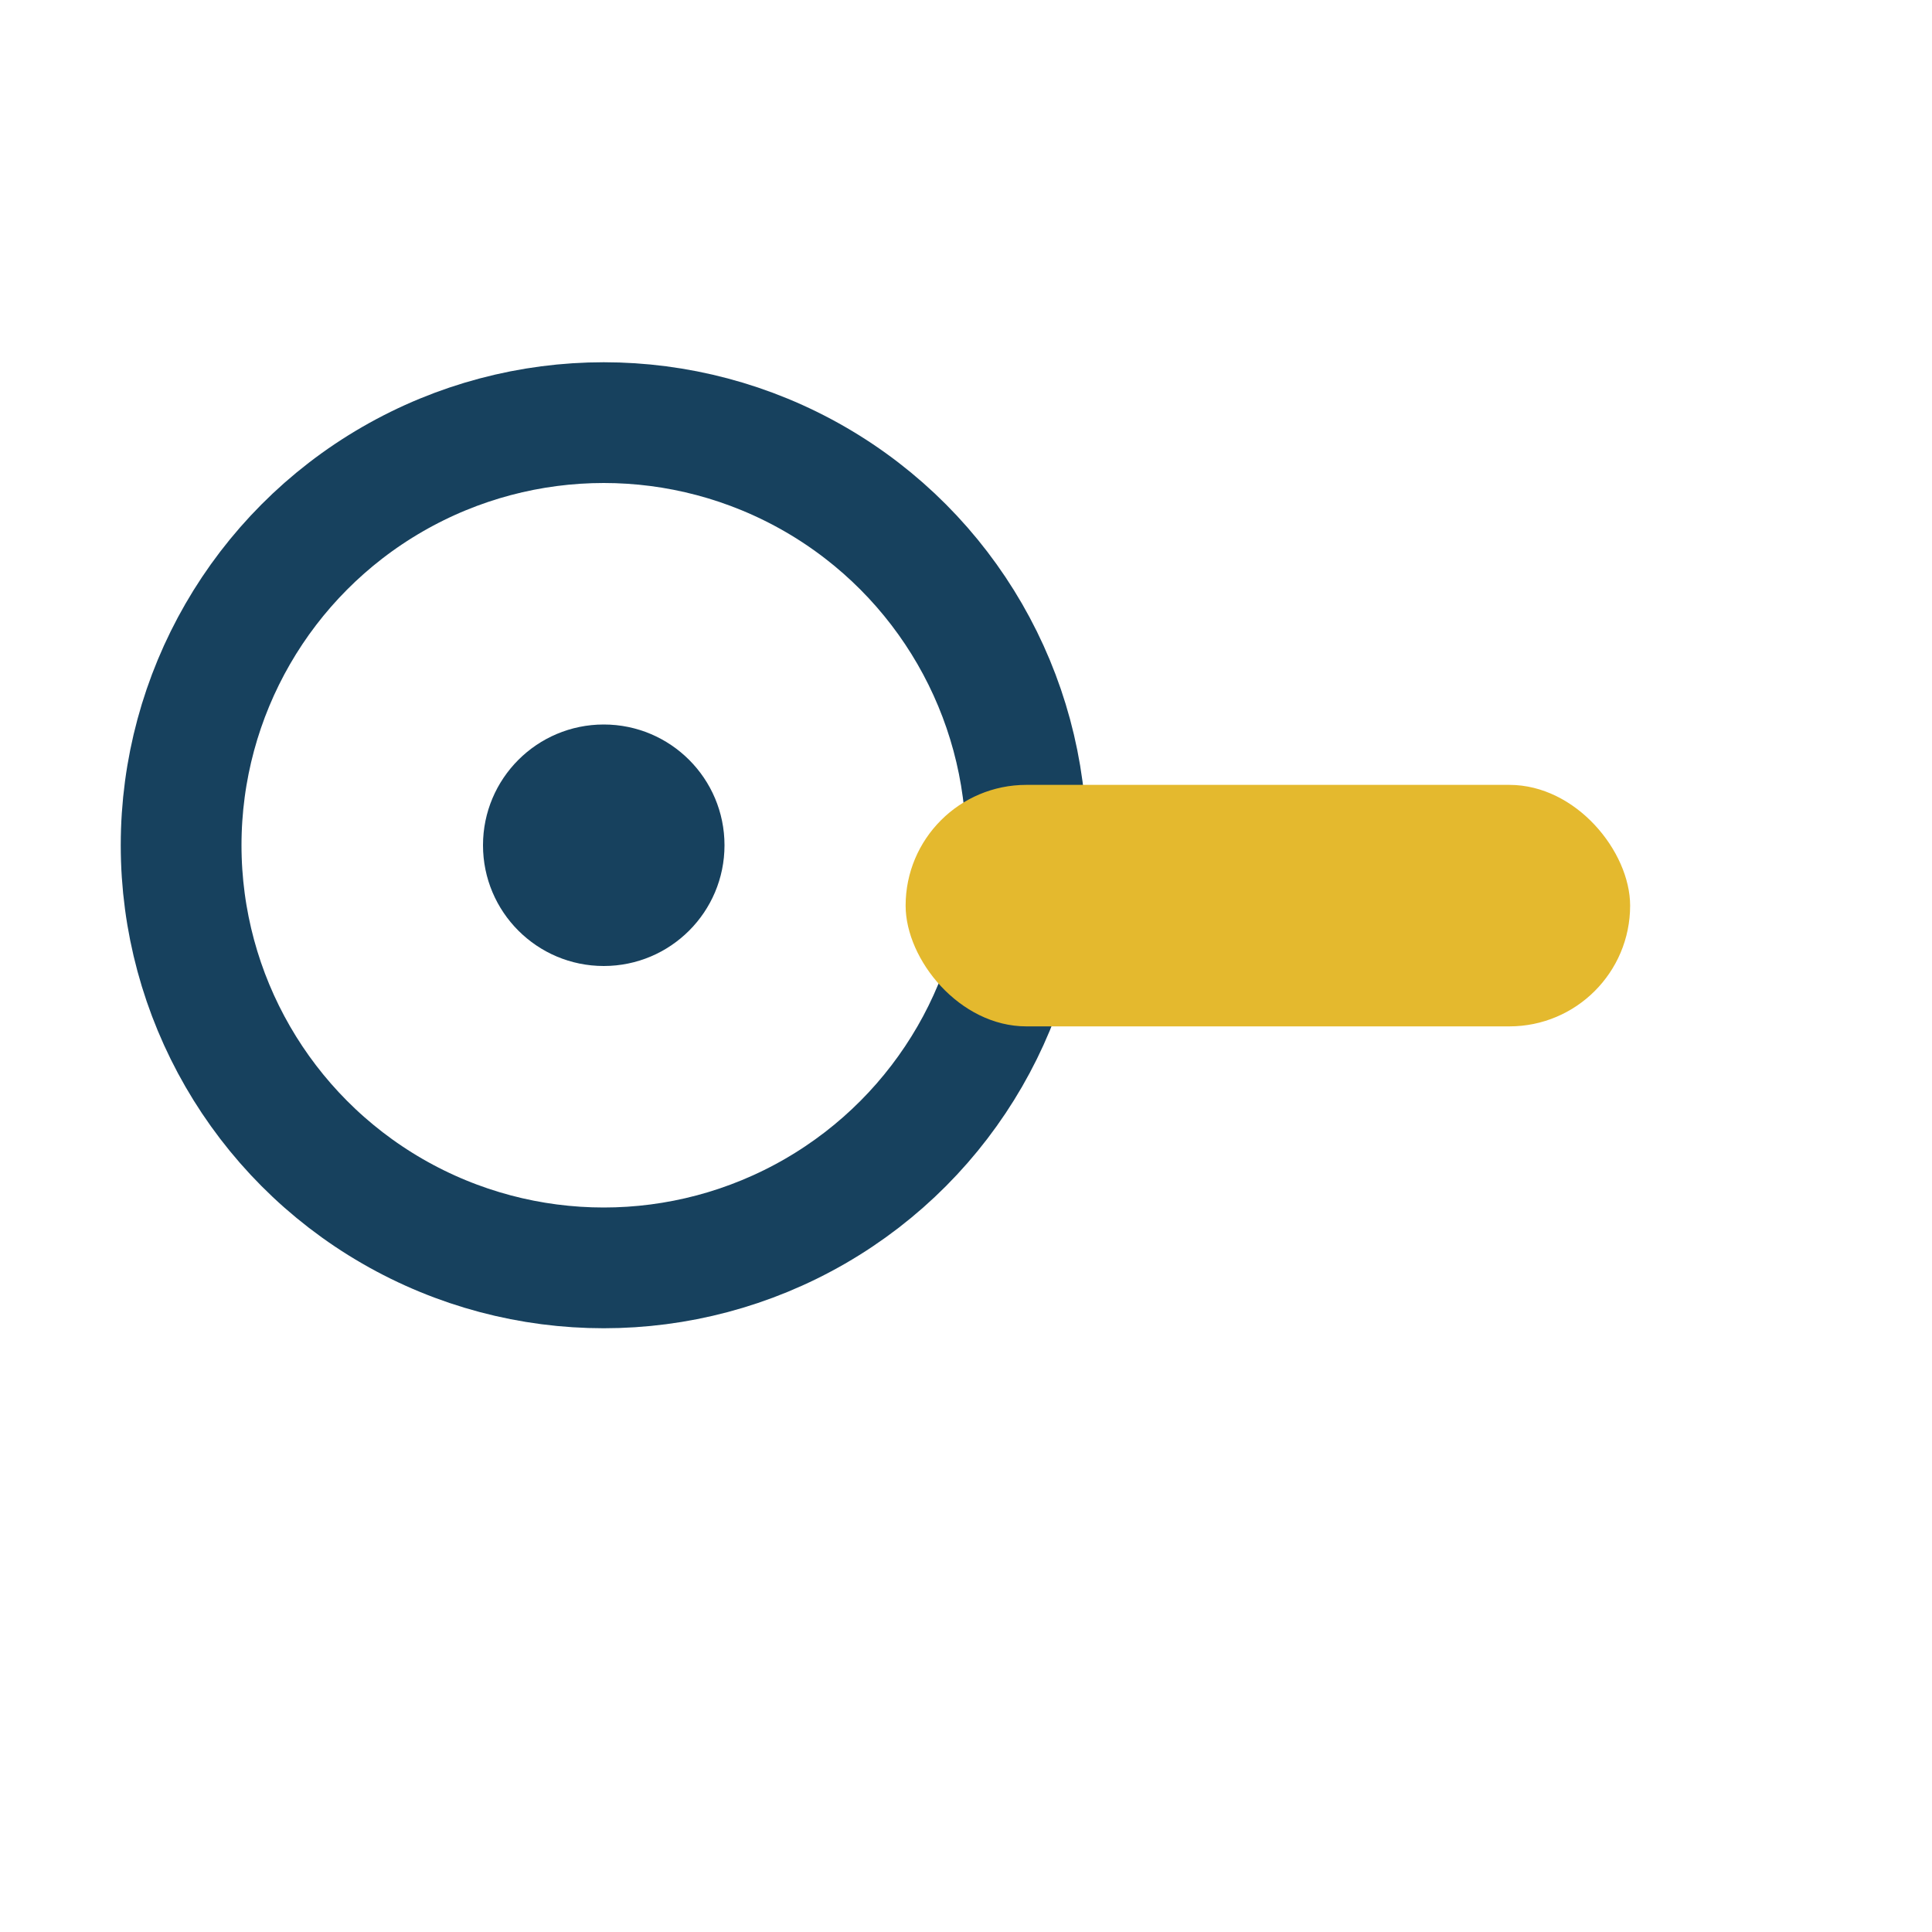<?xml version="1.0" encoding="UTF-8"?>
<svg xmlns="http://www.w3.org/2000/svg" width="32" height="32" viewBox="0 0 32 32"><circle cx="10" cy="14" r="7" stroke="#17415E" stroke-width="2" fill="none"/><rect x="15" y="13" width="12" height="4" rx="2" fill="#E4B92E"/><circle cx="10" cy="14" r="2" fill="#17415E"/></svg>
